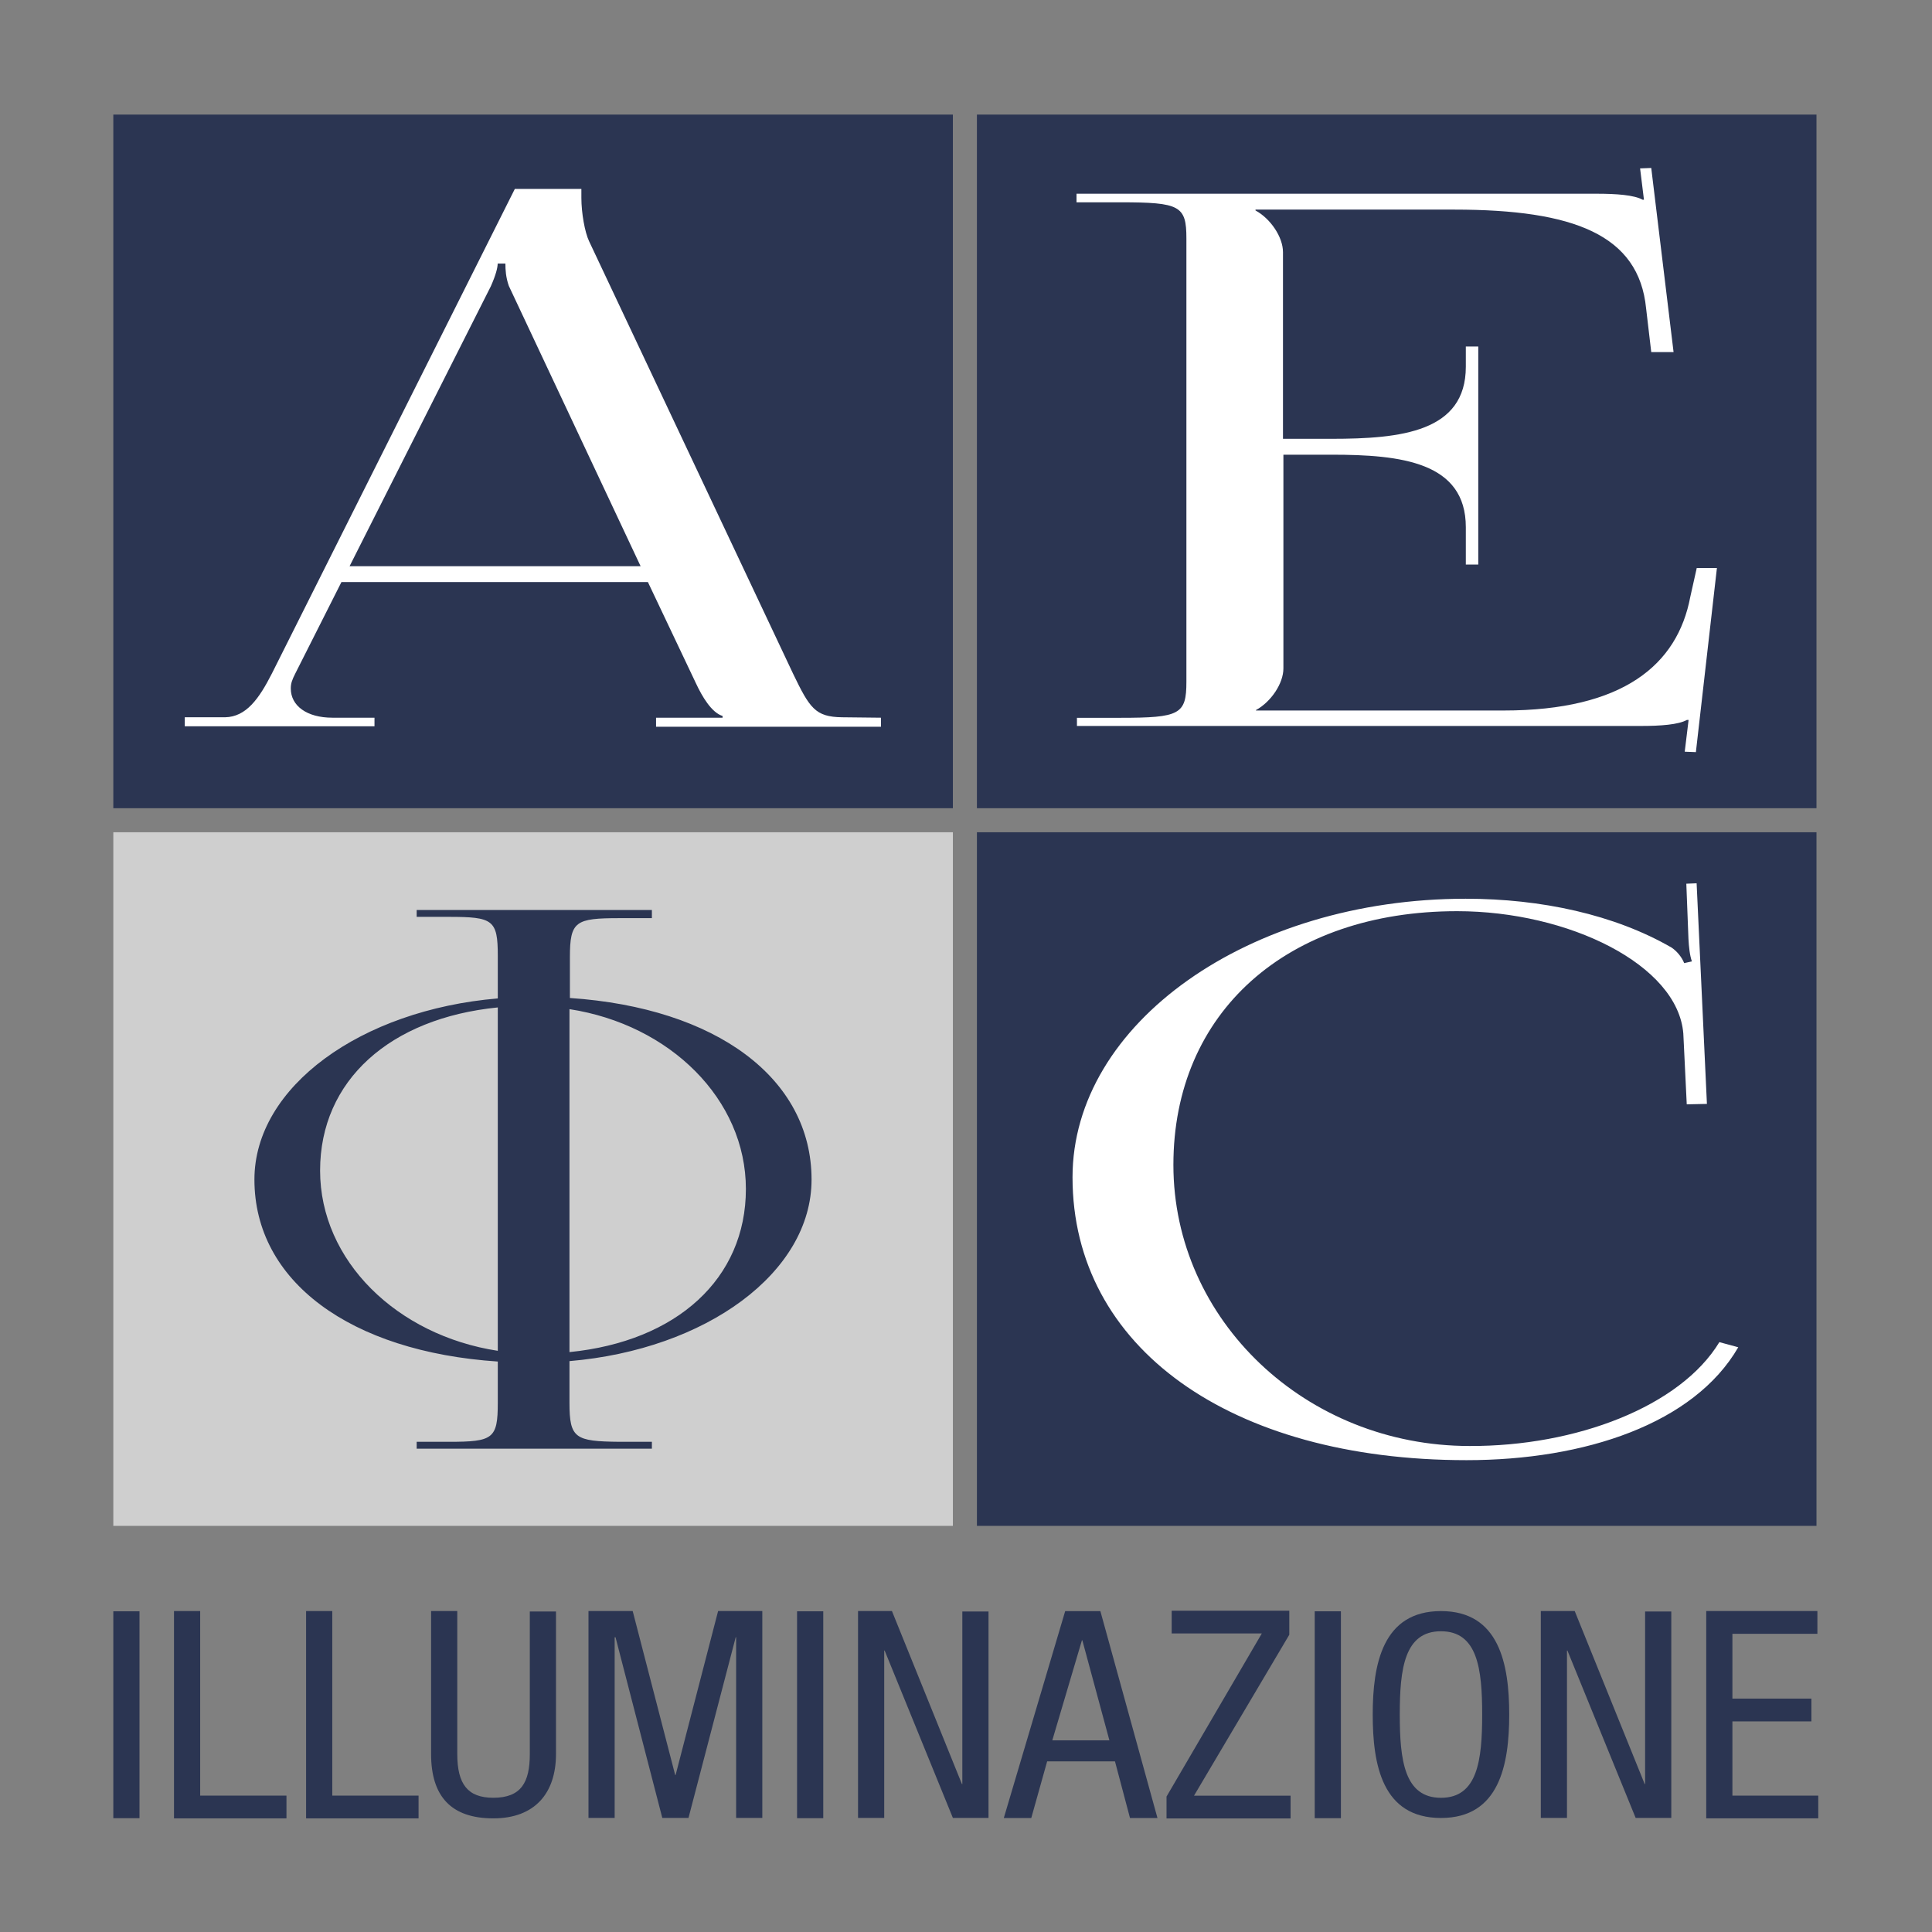 <?xml version="1.0" encoding="UTF-8"?>
<svg xmlns="http://www.w3.org/2000/svg" xmlns:xlink="http://www.w3.org/1999/xlink" version="1.1" id="Ebene_1" x="0px" y="0px" width="600px" height="600px" viewBox="0 0 600 600" xml:space="preserve">
<rect x="0" y="0" width="600" height="600" fill="#808080" stroke="none"/>
<g id="g10" transform="matrix(1.333,0,0,-1.333,0,764.737)">
	<path id="path14" fill="#CFCFCF" d="M26.4,218.2H222v161.6H26.4V218.2z"></path>
	<path id="path16" fill="#2B3552" d="M26.4,198.3h6.1v-48.2h-6.1V198.3z"></path>
	<g id="g18" transform="translate(116.639,138.057)">
		<path id="path20" fill="#2B3552" d="M-76.1,60.3h6.1V17.3h20.1v-5.3h-26.2V60.3z"></path>
	</g>
	<g id="g22" transform="translate(147.414,138.057)">
		<path id="path24" fill="#2B3552" d="M-76.1,60.3h6.1V17.3h20.1v-5.3h-26.2V60.3z"></path>
	</g>
	<g id="g26">
		<g>
			<g id="g28">
				<g id="g34" transform="translate(176.534,138.057)">
					<path id="path36" fill="#2B3552" d="M-76.1,60.3h6.1V27c0-7,2.4-10.2,8.4-10.2c6.5,0,8.5,3.6,8.5,10.2v33.2h6.1V27       c0-9.1-4.9-15-14.6-15c-9.9,0-14.5,5.2-14.5,15V60.3z"></path>
				</g>
				<g id="g38" transform="translate(213.202,138.057)">
					<path id="path40" fill="#2B3552" d="M-76.1,60.3h10.3l9.9-38.2h0.1l9.9,38.2h10.3V12.1h-6.1v42.1h-0.1l-11-42.1h-6.1       l-10.9,42.1H-70V12.1h-6.1V60.3z"></path>
				</g>
				<path id="path42" fill="#2B3552" d="M185.7,198.3h6.1v-48.2h-6.1V198.3z"></path>
				<g id="g44" transform="translate(276.002,138.057)">
					<path id="path46" fill="#2B3552" d="M-76.1,60.3h7.9L-51.9,20h0.1v40.2h6.1V12.1H-54l-15.9,39H-70v-39h-6.1V60.3z"></path>
				</g>
				<g id="g48" transform="translate(321.263,107.939)">
					<path id="path50" fill="#2B3552" d="M-76.1,60.3h13.3l-6.3,23.3h-0.1L-76.1,60.3z M-73.1,90.4h8.2l13.3-48.2H-58l-3.5,13.2       h-15.8L-81,42.2h-6.4L-73.1,90.4z"></path>
				</g>
				<g id="g52" transform="translate(347.875,94.838)">
					<path id="path54" fill="#2B3552" d="M-76.1,60.3l22.2,38h-21v5.3h27.4V98l-22.2-37.5h22.5v-5.3h-28.9V60.3z"></path>
				</g>
				<path id="path56" fill="#2B3552" d="M306.3,198.3h6.1v-48.2h-6.1V198.3z"></path>
				<g id="g58" transform="translate(402.214,113.949)">
					<path id="path60" fill="#2B3552" d="M-76.1,60.3c0-10.7,1.1-19.4,9.6-19.4c8.5,0,9.6,8.7,9.6,19.4c0,10.7-1.1,19.4-9.6,19.4       C-75,79.7-76.1,71-76.1,60.3 M-50.6,60.3c0-11.7-2.3-24.1-15.9-24.1c-13.7,0-15.9,12.4-15.9,24.1c0,11.7,2.3,24.1,15.9,24.1       C-52.9,84.4-50.6,72-50.6,60.3"></path>
				</g>
				<g id="g62" transform="translate(435.073,138.057)">
					<path id="path64" fill="#2B3552" d="M-76.1,60.3h7.9L-51.9,20h0.1v40.2h6.1V12.1H-54l-15.9,39H-70v-39h-6.1V60.3z"></path>
				</g>
				<g id="g66" transform="translate(473.613,138.057)">
					<path id="path68" fill="#2B3552" d="M-76.1,60.3h25.9V55H-70V39.9h18.4v-5.3H-70V17.3h20v-5.3h-26.1V60.3z"></path>
				</g>
				<g id="g70" transform="translate(150.675,240.687)">
					<path id="path72" fill="#2B3552" d="M-76.1,60.3c0,21,16.3,35.5,41.4,38v-80C-58.2,21.9-76.1,39.3-76.1,60.3 M23.1,56       C23.1,35.1,7,20.5-18,18v79.9C5.4,94.3,23.1,76.9,23.1,56 M38.4,58.2c0,23.6-22.2,40-56.3,42.3v9.5c0,8.4,1.3,9.1,11.6,9.1h7.5       v1.9h-54.8v-1.6h7.5c10.3,0,11.4-0.7,11.4-9.1v-9.9c-31.9-2.7-56.7-20.6-56.7-42.2c0-23.7,22.3-40.1,56.7-42.4V6.2       c0-8.4-1.1-9.1-11.4-9.1h-7.5v-1.6H1.2v1.6h-7.5C-16.7-2.8-18-2.1-18,6.2v9.7C13.8,18.6,38.4,36.5,38.4,58.2"></path>
				</g>
				<path id="path74" fill="#2B3552" d="M227.6,218.2h195.6v161.6H227.6V218.2z"></path>
				<g id="g76" transform="translate(417.575,304.011)">
					<path id="path78" fill="#FFFFFF" d="M-76.1,60.3c17.6,0,34.7-3.7,48-11.4c1.3-0.9,2.4-2.3,2.9-3.6l1.8,0.4       c-0.5,1.4-0.7,3.4-0.8,5.2l-0.5,12.9l2.4,0.1l2.4-51.4l-4.7-0.1l-0.8,16.5c-1.3,16-26.7,28.5-52.7,28.5       c-39.7,0-66.1-23.6-66.1-59.1c0-36.2,30.9-65.5,69-65.5C-50.4-67.3-26.1-58-17-43l4.4-1.2C-22.9-62-48.3-70.5-75.9-70.5       c-55.1,0-91.8,26.3-91.8,65.9C-167.7,31.2-126.7,60.3-76.1,60.3"></path>
				</g>
				<path id="path80" fill="#2B3552" d="M227.6,385.4h195.6V547H227.6V385.4z"></path>
				<g id="g82" transform="translate(327.004,346.163)">
					<path id="path84" fill="#FFFFFF" d="M-76.1,60.3H-66c13.9,0,15.4,0.8,15.4,8.4V172c0,7.6-1.5,8.4-15.4,8.4h-10.2v2H45       c4.6,0,8.7-0.3,10.7-1.4H56l-0.9,7.3l2.6,0.1l5.2-42.9h-5.2l-1.2,10.2c-1.7,17.1-16.8,23-44.7,23h-46.3v-0.2       c3.5-1.9,6.4-6.2,6.4-9.7v-43.5h11.3c16.2,0,31.3,1.6,31.3,16.8v4.7h2.9V96h-2.9v8.7c0,15.2-15.1,16.9-31.3,16.9H-28V71.8       c0-3.5-2.9-7.8-6.4-9.7V62h57.7c27.8,0,40.5,10.6,43.5,26.5l1.5,6.7H73l-4.9-42.9l-2.6,0.1l0.9,7.4H66c-2-1.1-6.1-1.4-10.7-1.4       H-76.1V60.3z"></path>
				</g>
				<path id="path86" fill="#2B3552" d="M26.4,385.4H222V547H26.4V385.4z"></path>
				<g id="g88" transform="translate(157.547,381.487)">
					<path id="path90" fill="#FFFFFF" d="M-76.1,60.3l32.9,65.2c1.2,2.7,1.6,4.4,1.6,5.3h1.8c0-1.5,0.1-3.2,0.8-5.2l30.7-65.3H-76.1       z M38.6,25.1c-6.2,0.1-7.5,2.1-11.4,10.2L-20.3,136c-1,2.1-1.8,6.6-1.8,10.1v2.1h-13.4H-36h-1.6L-94.2,35.3       c-3-5.9-6-10.1-10.9-10.2h-9.4v-2.1h6.1h1.6h1.9h33h1.6V25h-1.6h-8.2c-6,0-9.7,2.8-9.7,6.8c0,1.2,0.3,2,1,3.4L-78,56.6h71.4       L4.6,33c1.4-3,3.6-6.8,6.2-7.6V25H2.2h-6.9v-2.1h6.9h31.5h4.4h2.5h7.1v2.1L38.6,25.1z"></path>
				</g>
			</g>
		</g>
	</g>
</g>
</svg>
